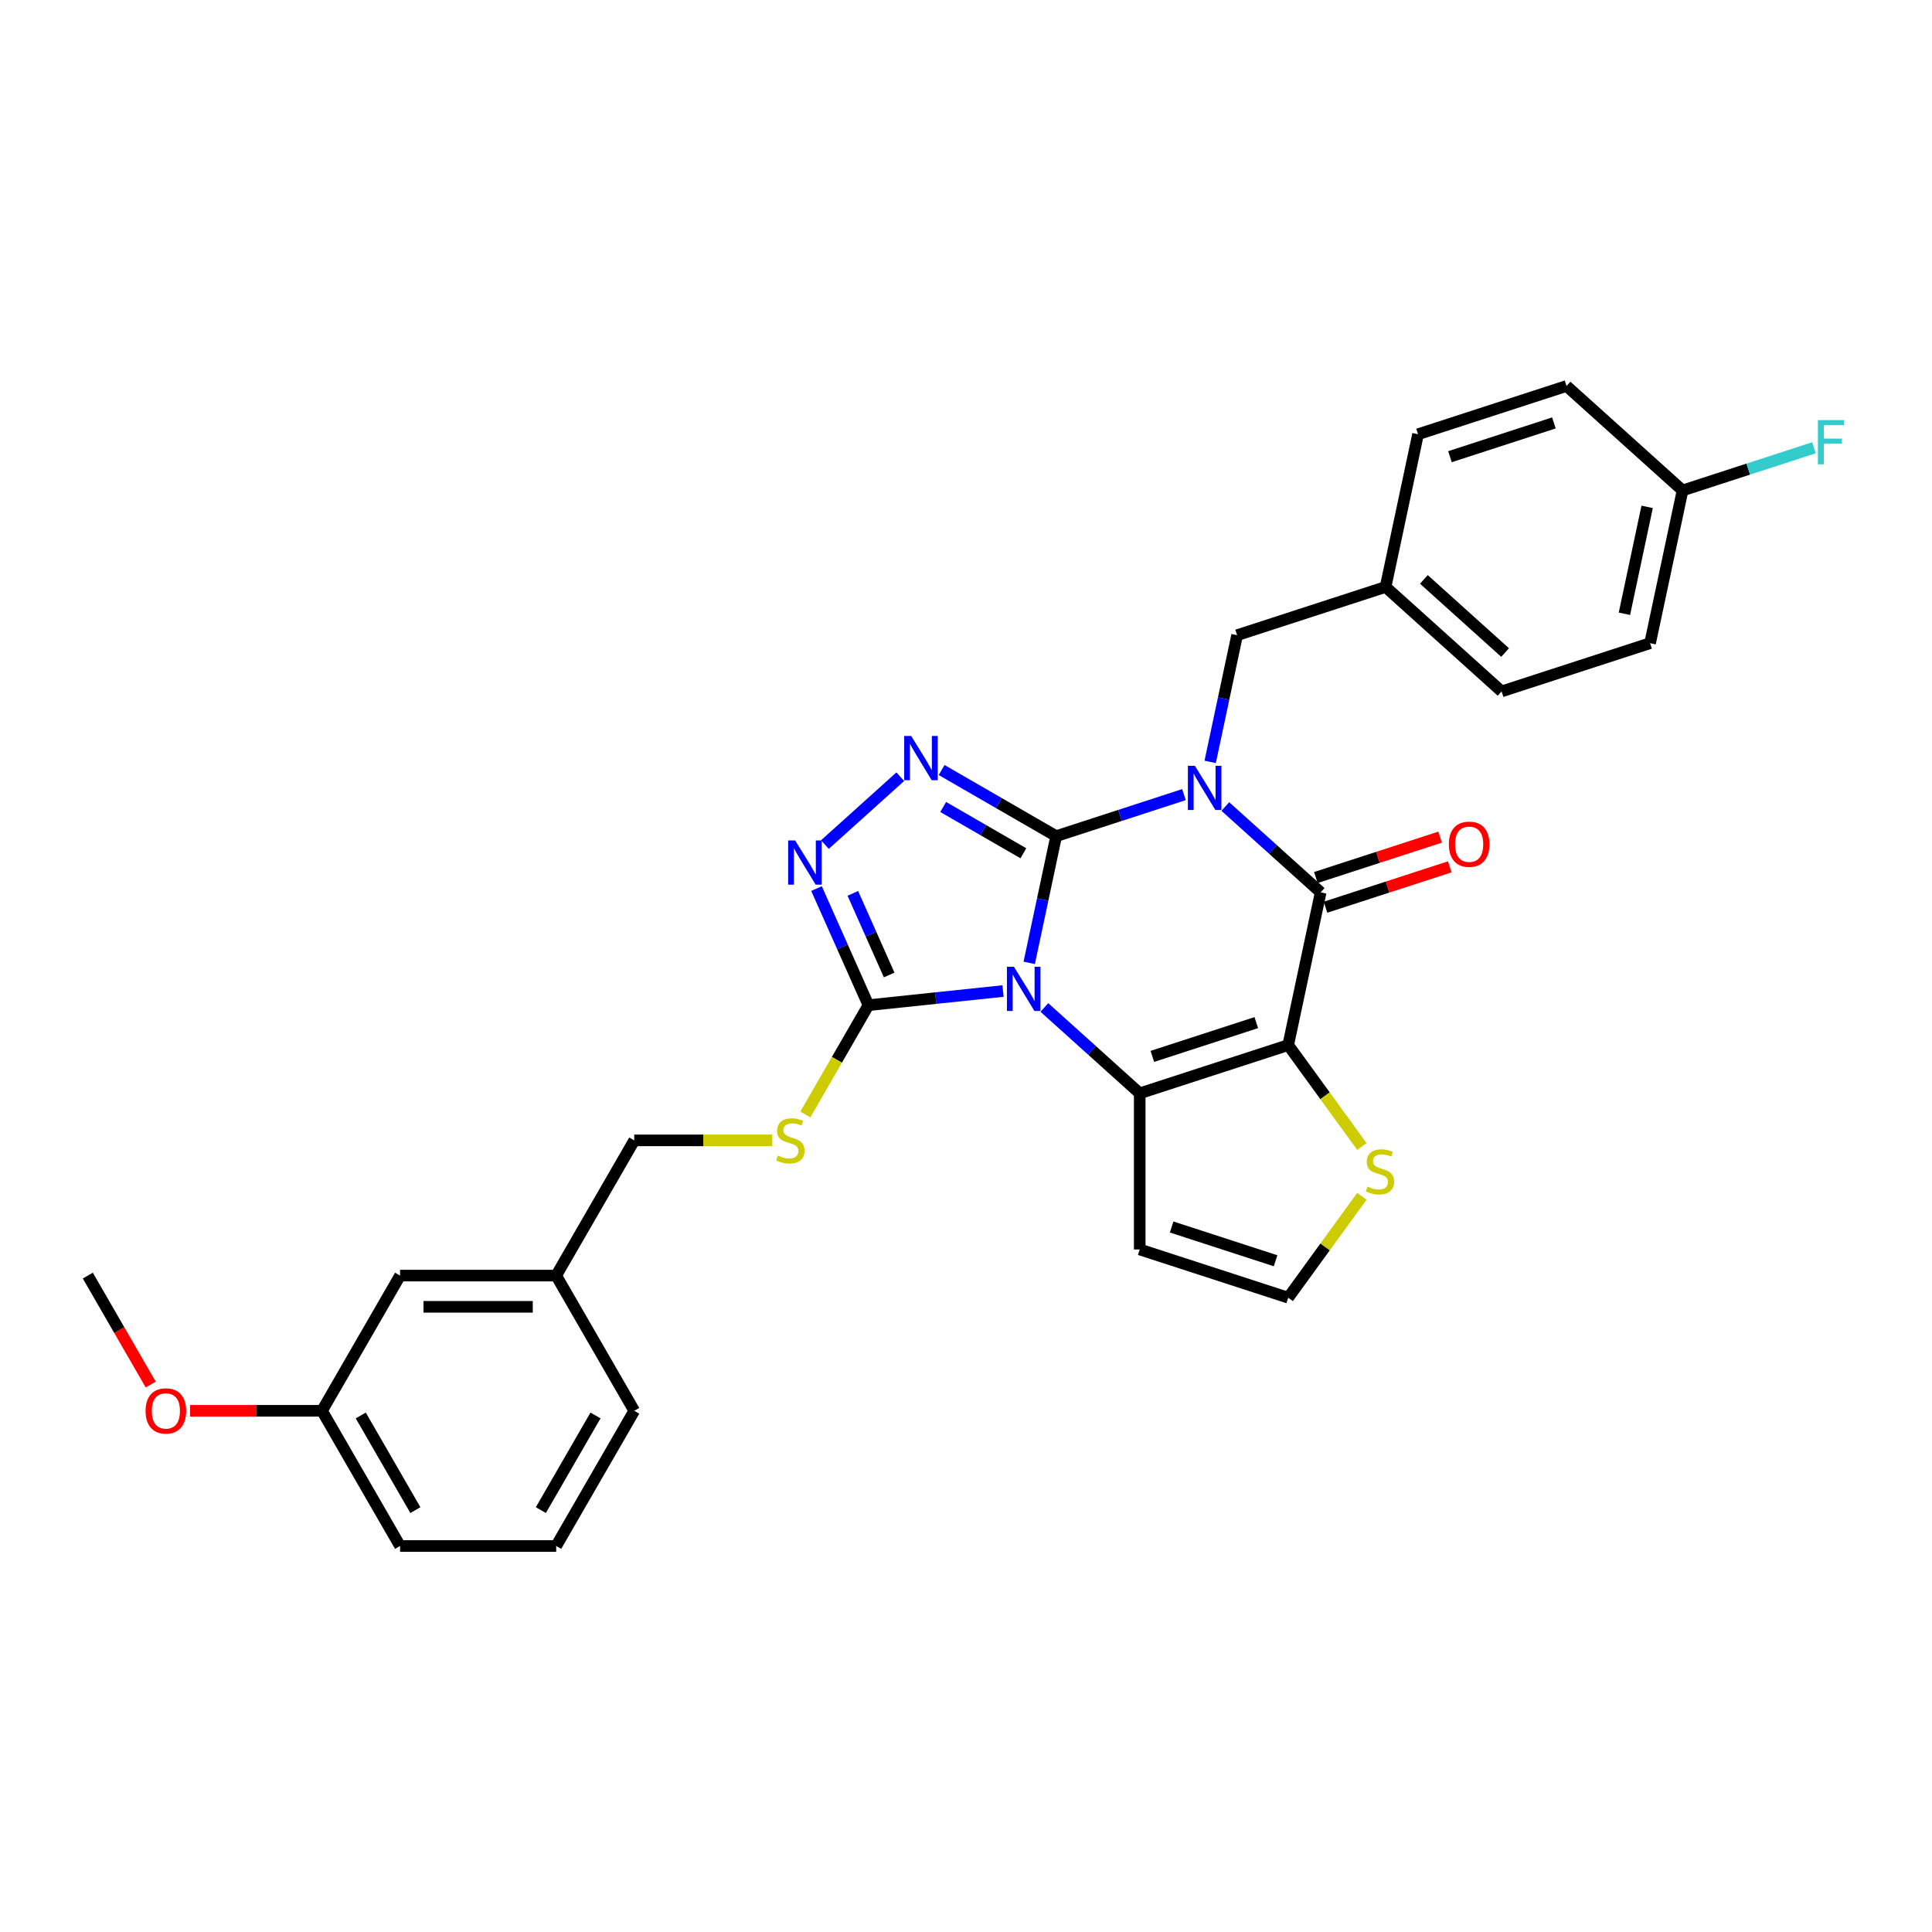 <?xml version='1.0' encoding='iso-8859-1'?>
<svg version='1.1' baseProfile='full'
              xmlns='http://www.w3.org/2000/svg'
                      xmlns:rdkit='http://www.rdkit.org/xml'
                      xmlns:xlink='http://www.w3.org/1999/xlink'
                  xml:space='preserve'
width='1000px' height='1000px' viewBox='0 0 1000 1000'>
<!-- END OF HEADER -->
<rect style='opacity:1.0;fill:#FFFFFF;stroke:none' width='1000' height='1000' x='0' y='0'> </rect>
<path class='bond-0' d='M 546.669,432.79 L 539.699,465.58' style='fill:none;fill-rule:evenodd;stroke:#000000;stroke-width:6px;stroke-linecap:butt;stroke-linejoin:miter;stroke-opacity:1' />
<path class='bond-0' d='M 539.699,465.58 L 532.729,498.37' style='fill:none;fill-rule:evenodd;stroke:#0000FF;stroke-width:6px;stroke-linecap:butt;stroke-linejoin:miter;stroke-opacity:1' />
<path class='bond-1' d='M 546.669,432.79 L 579.747,422.042' style='fill:none;fill-rule:evenodd;stroke:#000000;stroke-width:6px;stroke-linecap:butt;stroke-linejoin:miter;stroke-opacity:1' />
<path class='bond-1' d='M 579.747,422.042 L 612.824,411.295' style='fill:none;fill-rule:evenodd;stroke:#0000FF;stroke-width:6px;stroke-linecap:butt;stroke-linejoin:miter;stroke-opacity:1' />
<path class='bond-5' d='M 546.669,432.79 L 517.027,415.676' style='fill:none;fill-rule:evenodd;stroke:#000000;stroke-width:6px;stroke-linecap:butt;stroke-linejoin:miter;stroke-opacity:1' />
<path class='bond-5' d='M 517.027,415.676 L 487.385,398.562' style='fill:none;fill-rule:evenodd;stroke:#0000FF;stroke-width:6px;stroke-linecap:butt;stroke-linejoin:miter;stroke-opacity:1' />
<path class='bond-5' d='M 529.695,441.652 L 508.946,429.672' style='fill:none;fill-rule:evenodd;stroke:#000000;stroke-width:6px;stroke-linecap:butt;stroke-linejoin:miter;stroke-opacity:1' />
<path class='bond-5' d='M 508.946,429.672 L 488.197,417.693' style='fill:none;fill-rule:evenodd;stroke:#0000FF;stroke-width:6px;stroke-linecap:butt;stroke-linejoin:miter;stroke-opacity:1' />
<path class='bond-3' d='M 540.567,521.467 L 565.244,543.686' style='fill:none;fill-rule:evenodd;stroke:#0000FF;stroke-width:6px;stroke-linecap:butt;stroke-linejoin:miter;stroke-opacity:1' />
<path class='bond-3' d='M 565.244,543.686 L 589.921,565.905' style='fill:none;fill-rule:evenodd;stroke:#000000;stroke-width:6px;stroke-linecap:butt;stroke-linejoin:miter;stroke-opacity:1' />
<path class='bond-6' d='M 519.169,512.958 L 484.335,516.619' style='fill:none;fill-rule:evenodd;stroke:#0000FF;stroke-width:6px;stroke-linecap:butt;stroke-linejoin:miter;stroke-opacity:1' />
<path class='bond-6' d='M 484.335,516.619 L 449.501,520.28' style='fill:none;fill-rule:evenodd;stroke:#000000;stroke-width:6px;stroke-linecap:butt;stroke-linejoin:miter;stroke-opacity:1' />
<path class='bond-4' d='M 634.222,417.452 L 658.899,439.671' style='fill:none;fill-rule:evenodd;stroke:#0000FF;stroke-width:6px;stroke-linecap:butt;stroke-linejoin:miter;stroke-opacity:1' />
<path class='bond-4' d='M 658.899,439.671 L 683.576,461.89' style='fill:none;fill-rule:evenodd;stroke:#000000;stroke-width:6px;stroke-linecap:butt;stroke-linejoin:miter;stroke-opacity:1' />
<path class='bond-10' d='M 626.385,394.355 L 633.355,361.565' style='fill:none;fill-rule:evenodd;stroke:#0000FF;stroke-width:6px;stroke-linecap:butt;stroke-linejoin:miter;stroke-opacity:1' />
<path class='bond-10' d='M 633.355,361.565 L 640.324,328.775' style='fill:none;fill-rule:evenodd;stroke:#000000;stroke-width:6px;stroke-linecap:butt;stroke-linejoin:miter;stroke-opacity:1' />
<path class='bond-2' d='M 666.775,540.934 L 683.576,461.89' style='fill:none;fill-rule:evenodd;stroke:#000000;stroke-width:6px;stroke-linecap:butt;stroke-linejoin:miter;stroke-opacity:1' />
<path class='bond-8' d='M 666.775,540.934 L 685.845,567.182' style='fill:none;fill-rule:evenodd;stroke:#000000;stroke-width:6px;stroke-linecap:butt;stroke-linejoin:miter;stroke-opacity:1' />
<path class='bond-8' d='M 685.845,567.182 L 704.916,593.43' style='fill:none;fill-rule:evenodd;stroke:#CCCC00;stroke-width:6px;stroke-linecap:butt;stroke-linejoin:miter;stroke-opacity:1' />
<path class='bond-31' d='M 666.775,540.934 L 589.921,565.905' style='fill:none;fill-rule:evenodd;stroke:#000000;stroke-width:6px;stroke-linecap:butt;stroke-linejoin:miter;stroke-opacity:1' />
<path class='bond-31' d='M 650.253,529.308 L 596.455,546.788' style='fill:none;fill-rule:evenodd;stroke:#000000;stroke-width:6px;stroke-linecap:butt;stroke-linejoin:miter;stroke-opacity:1' />
<path class='bond-9' d='M 589.921,565.905 L 589.921,646.714' style='fill:none;fill-rule:evenodd;stroke:#000000;stroke-width:6px;stroke-linecap:butt;stroke-linejoin:miter;stroke-opacity:1' />
<path class='bond-13' d='M 686.073,469.576 L 718.238,459.125' style='fill:none;fill-rule:evenodd;stroke:#000000;stroke-width:6px;stroke-linecap:butt;stroke-linejoin:miter;stroke-opacity:1' />
<path class='bond-13' d='M 718.238,459.125 L 750.402,448.674' style='fill:none;fill-rule:evenodd;stroke:#FF0000;stroke-width:6px;stroke-linecap:butt;stroke-linejoin:miter;stroke-opacity:1' />
<path class='bond-13' d='M 681.079,454.205 L 713.243,443.754' style='fill:none;fill-rule:evenodd;stroke:#000000;stroke-width:6px;stroke-linecap:butt;stroke-linejoin:miter;stroke-opacity:1' />
<path class='bond-13' d='M 713.243,443.754 L 745.408,433.303' style='fill:none;fill-rule:evenodd;stroke:#FF0000;stroke-width:6px;stroke-linecap:butt;stroke-linejoin:miter;stroke-opacity:1' />
<path class='bond-7' d='M 465.987,402.019 L 426.972,437.147' style='fill:none;fill-rule:evenodd;stroke:#0000FF;stroke-width:6px;stroke-linecap:butt;stroke-linejoin:miter;stroke-opacity:1' />
<path class='bond-11' d='M 449.501,520.28 L 433.176,548.556' style='fill:none;fill-rule:evenodd;stroke:#000000;stroke-width:6px;stroke-linecap:butt;stroke-linejoin:miter;stroke-opacity:1' />
<path class='bond-11' d='M 433.176,548.556 L 416.851,576.832' style='fill:none;fill-rule:evenodd;stroke:#CCCC00;stroke-width:6px;stroke-linecap:butt;stroke-linejoin:miter;stroke-opacity:1' />
<path class='bond-30' d='M 449.501,520.28 L 436.064,490.1' style='fill:none;fill-rule:evenodd;stroke:#000000;stroke-width:6px;stroke-linecap:butt;stroke-linejoin:miter;stroke-opacity:1' />
<path class='bond-30' d='M 436.064,490.1 L 422.627,459.92' style='fill:none;fill-rule:evenodd;stroke:#0000FF;stroke-width:6px;stroke-linecap:butt;stroke-linejoin:miter;stroke-opacity:1' />
<path class='bond-30' d='M 460.235,504.652 L 450.829,483.526' style='fill:none;fill-rule:evenodd;stroke:#000000;stroke-width:6px;stroke-linecap:butt;stroke-linejoin:miter;stroke-opacity:1' />
<path class='bond-30' d='M 450.829,483.526 L 441.423,462.4' style='fill:none;fill-rule:evenodd;stroke:#0000FF;stroke-width:6px;stroke-linecap:butt;stroke-linejoin:miter;stroke-opacity:1' />
<path class='bond-32' d='M 704.916,619.189 L 685.845,645.438' style='fill:none;fill-rule:evenodd;stroke:#CCCC00;stroke-width:6px;stroke-linecap:butt;stroke-linejoin:miter;stroke-opacity:1' />
<path class='bond-32' d='M 685.845,645.438 L 666.775,671.686' style='fill:none;fill-rule:evenodd;stroke:#000000;stroke-width:6px;stroke-linecap:butt;stroke-linejoin:miter;stroke-opacity:1' />
<path class='bond-12' d='M 589.921,646.714 L 666.775,671.686' style='fill:none;fill-rule:evenodd;stroke:#000000;stroke-width:6px;stroke-linecap:butt;stroke-linejoin:miter;stroke-opacity:1' />
<path class='bond-12' d='M 606.443,635.089 L 660.241,652.569' style='fill:none;fill-rule:evenodd;stroke:#000000;stroke-width:6px;stroke-linecap:butt;stroke-linejoin:miter;stroke-opacity:1' />
<path class='bond-14' d='M 640.324,328.775 L 717.179,303.803' style='fill:none;fill-rule:evenodd;stroke:#000000;stroke-width:6px;stroke-linecap:butt;stroke-linejoin:miter;stroke-opacity:1' />
<path class='bond-15' d='M 399.739,590.263 L 364.013,590.263' style='fill:none;fill-rule:evenodd;stroke:#CCCC00;stroke-width:6px;stroke-linecap:butt;stroke-linejoin:miter;stroke-opacity:1' />
<path class='bond-15' d='M 364.013,590.263 L 328.287,590.263' style='fill:none;fill-rule:evenodd;stroke:#000000;stroke-width:6px;stroke-linecap:butt;stroke-linejoin:miter;stroke-opacity:1' />
<path class='bond-21' d='M 717.179,303.803 L 733.98,224.76' style='fill:none;fill-rule:evenodd;stroke:#000000;stroke-width:6px;stroke-linecap:butt;stroke-linejoin:miter;stroke-opacity:1' />
<path class='bond-22' d='M 717.179,303.803 L 777.232,357.875' style='fill:none;fill-rule:evenodd;stroke:#000000;stroke-width:6px;stroke-linecap:butt;stroke-linejoin:miter;stroke-opacity:1' />
<path class='bond-22' d='M 737.001,299.903 L 779.038,337.754' style='fill:none;fill-rule:evenodd;stroke:#000000;stroke-width:6px;stroke-linecap:butt;stroke-linejoin:miter;stroke-opacity:1' />
<path class='bond-18' d='M 328.287,590.263 L 287.882,660.246' style='fill:none;fill-rule:evenodd;stroke:#000000;stroke-width:6px;stroke-linecap:butt;stroke-linejoin:miter;stroke-opacity:1' />
<path class='bond-16' d='M 870.887,253.86 L 854.086,332.904' style='fill:none;fill-rule:evenodd;stroke:#000000;stroke-width:6px;stroke-linecap:butt;stroke-linejoin:miter;stroke-opacity:1' />
<path class='bond-16' d='M 852.558,262.357 L 840.797,317.687' style='fill:none;fill-rule:evenodd;stroke:#000000;stroke-width:6px;stroke-linecap:butt;stroke-linejoin:miter;stroke-opacity:1' />
<path class='bond-20' d='M 870.887,253.86 L 904.902,242.808' style='fill:none;fill-rule:evenodd;stroke:#000000;stroke-width:6px;stroke-linecap:butt;stroke-linejoin:miter;stroke-opacity:1' />
<path class='bond-20' d='M 904.902,242.808 L 938.917,231.756' style='fill:none;fill-rule:evenodd;stroke:#33CCCC;stroke-width:6px;stroke-linecap:butt;stroke-linejoin:miter;stroke-opacity:1' />
<path class='bond-33' d='M 870.887,253.86 L 810.834,199.788' style='fill:none;fill-rule:evenodd;stroke:#000000;stroke-width:6px;stroke-linecap:butt;stroke-linejoin:miter;stroke-opacity:1' />
<path class='bond-17' d='M 207.073,660.246 L 287.882,660.246' style='fill:none;fill-rule:evenodd;stroke:#000000;stroke-width:6px;stroke-linecap:butt;stroke-linejoin:miter;stroke-opacity:1' />
<path class='bond-17' d='M 219.195,676.408 L 275.761,676.408' style='fill:none;fill-rule:evenodd;stroke:#000000;stroke-width:6px;stroke-linecap:butt;stroke-linejoin:miter;stroke-opacity:1' />
<path class='bond-19' d='M 207.073,660.246 L 166.669,730.229' style='fill:none;fill-rule:evenodd;stroke:#000000;stroke-width:6px;stroke-linecap:butt;stroke-linejoin:miter;stroke-opacity:1' />
<path class='bond-27' d='M 287.882,660.246 L 328.287,730.229' style='fill:none;fill-rule:evenodd;stroke:#000000;stroke-width:6px;stroke-linecap:butt;stroke-linejoin:miter;stroke-opacity:1' />
<path class='bond-25' d='M 166.669,730.229 L 132.527,730.229' style='fill:none;fill-rule:evenodd;stroke:#000000;stroke-width:6px;stroke-linecap:butt;stroke-linejoin:miter;stroke-opacity:1' />
<path class='bond-25' d='M 132.527,730.229 L 98.385,730.229' style='fill:none;fill-rule:evenodd;stroke:#FF0000;stroke-width:6px;stroke-linecap:butt;stroke-linejoin:miter;stroke-opacity:1' />
<path class='bond-34' d='M 166.669,730.229 L 207.073,800.212' style='fill:none;fill-rule:evenodd;stroke:#000000;stroke-width:6px;stroke-linecap:butt;stroke-linejoin:miter;stroke-opacity:1' />
<path class='bond-34' d='M 186.726,732.645 L 215.009,781.633' style='fill:none;fill-rule:evenodd;stroke:#000000;stroke-width:6px;stroke-linecap:butt;stroke-linejoin:miter;stroke-opacity:1' />
<path class='bond-24' d='M 733.98,224.76 L 810.834,199.788' style='fill:none;fill-rule:evenodd;stroke:#000000;stroke-width:6px;stroke-linecap:butt;stroke-linejoin:miter;stroke-opacity:1' />
<path class='bond-24' d='M 750.502,236.385 L 804.3,218.905' style='fill:none;fill-rule:evenodd;stroke:#000000;stroke-width:6px;stroke-linecap:butt;stroke-linejoin:miter;stroke-opacity:1' />
<path class='bond-23' d='M 777.232,357.875 L 854.086,332.904' style='fill:none;fill-rule:evenodd;stroke:#000000;stroke-width:6px;stroke-linecap:butt;stroke-linejoin:miter;stroke-opacity:1' />
<path class='bond-29' d='M 78.012,716.637 L 61.733,688.441' style='fill:none;fill-rule:evenodd;stroke:#FF0000;stroke-width:6px;stroke-linecap:butt;stroke-linejoin:miter;stroke-opacity:1' />
<path class='bond-29' d='M 61.733,688.441 L 45.455,660.246' style='fill:none;fill-rule:evenodd;stroke:#000000;stroke-width:6px;stroke-linecap:butt;stroke-linejoin:miter;stroke-opacity:1' />
<path class='bond-26' d='M 287.882,800.212 L 328.287,730.229' style='fill:none;fill-rule:evenodd;stroke:#000000;stroke-width:6px;stroke-linecap:butt;stroke-linejoin:miter;stroke-opacity:1' />
<path class='bond-26' d='M 279.947,781.633 L 308.23,732.645' style='fill:none;fill-rule:evenodd;stroke:#000000;stroke-width:6px;stroke-linecap:butt;stroke-linejoin:miter;stroke-opacity:1' />
<path class='bond-28' d='M 287.882,800.212 L 207.073,800.212' style='fill:none;fill-rule:evenodd;stroke:#000000;stroke-width:6px;stroke-linecap:butt;stroke-linejoin:miter;stroke-opacity:1' />
<path  class='atom-1' d='M 524.809 500.39
L 532.308 512.512
Q 533.052 513.708, 534.248 515.874
Q 535.444 518.039, 535.508 518.169
L 535.508 500.39
L 538.547 500.39
L 538.547 523.276
L 535.411 523.276
L 527.363 510.023
Q 526.425 508.471, 525.423 506.694
Q 524.454 504.916, 524.163 504.366
L 524.163 523.276
L 521.189 523.276
L 521.189 500.39
L 524.809 500.39
' fill='#0000FF'/>
<path  class='atom-2' d='M 618.465 396.376
L 625.964 408.497
Q 626.707 409.693, 627.903 411.859
Q 629.099 414.024, 629.164 414.154
L 629.164 396.376
L 632.202 396.376
L 632.202 419.261
L 629.067 419.261
L 621.018 406.008
Q 620.081 404.456, 619.079 402.679
Q 618.109 400.901, 617.818 400.351
L 617.818 419.261
L 614.844 419.261
L 614.844 396.376
L 618.465 396.376
' fill='#0000FF'/>
<path  class='atom-6' d='M 471.627 380.942
L 479.126 393.064
Q 479.87 394.26, 481.066 396.425
Q 482.262 398.591, 482.327 398.72
L 482.327 380.942
L 485.365 380.942
L 485.365 403.828
L 482.23 403.828
L 474.181 390.575
Q 473.244 389.023, 472.242 387.245
Q 471.272 385.468, 470.981 384.918
L 470.981 403.828
L 468.007 403.828
L 468.007 380.942
L 471.627 380.942
' fill='#0000FF'/>
<path  class='atom-8' d='M 411.574 435.014
L 419.073 447.136
Q 419.817 448.332, 421.013 450.497
Q 422.209 452.663, 422.274 452.792
L 422.274 435.014
L 425.312 435.014
L 425.312 457.9
L 422.177 457.9
L 414.128 444.647
Q 413.191 443.095, 412.189 441.317
Q 411.219 439.54, 410.928 438.99
L 410.928 457.9
L 407.954 457.9
L 407.954 435.014
L 411.574 435.014
' fill='#0000FF'/>
<path  class='atom-9' d='M 707.809 614.164
Q 708.067 614.261, 709.134 614.714
Q 710.201 615.166, 711.364 615.457
Q 712.56 615.716, 713.724 615.716
Q 715.89 615.716, 717.15 614.682
Q 718.411 613.615, 718.411 611.772
Q 718.411 610.512, 717.765 609.736
Q 717.15 608.96, 716.181 608.54
Q 715.211 608.12, 713.595 607.635
Q 711.558 607.021, 710.33 606.439
Q 709.134 605.857, 708.261 604.629
Q 707.421 603.401, 707.421 601.332
Q 707.421 598.455, 709.36 596.677
Q 711.332 594.899, 715.211 594.899
Q 717.861 594.899, 720.868 596.16
L 720.124 598.649
Q 717.377 597.518, 715.308 597.518
Q 713.078 597.518, 711.849 598.455
Q 710.621 599.36, 710.653 600.944
Q 710.653 602.172, 711.267 602.916
Q 711.914 603.659, 712.819 604.079
Q 713.756 604.5, 715.308 604.984
Q 717.377 605.631, 718.605 606.277
Q 719.833 606.924, 720.706 608.249
Q 721.611 609.542, 721.611 611.772
Q 721.611 614.94, 719.478 616.653
Q 717.377 618.334, 713.853 618.334
Q 711.817 618.334, 710.265 617.882
Q 708.746 617.461, 706.936 616.718
L 707.809 614.164
' fill='#CCCC00'/>
<path  class='atom-12' d='M 402.632 598.118
Q 402.89 598.214, 403.957 598.667
Q 405.024 599.12, 406.187 599.41
Q 407.383 599.669, 408.547 599.669
Q 410.713 599.669, 411.973 598.635
Q 413.234 597.568, 413.234 595.726
Q 413.234 594.465, 412.587 593.689
Q 411.973 592.913, 411.004 592.493
Q 410.034 592.073, 408.418 591.588
Q 406.381 590.974, 405.153 590.392
Q 403.957 589.81, 403.084 588.582
Q 402.244 587.354, 402.244 585.285
Q 402.244 582.408, 404.183 580.63
Q 406.155 578.853, 410.034 578.853
Q 412.684 578.853, 415.691 580.113
L 414.947 582.602
Q 412.2 581.471, 410.131 581.471
Q 407.9 581.471, 406.672 582.408
Q 405.444 583.313, 405.476 584.897
Q 405.476 586.125, 406.09 586.869
Q 406.737 587.612, 407.642 588.033
Q 408.579 588.453, 410.131 588.938
Q 412.2 589.584, 413.428 590.231
Q 414.656 590.877, 415.529 592.202
Q 416.434 593.495, 416.434 595.726
Q 416.434 598.893, 414.301 600.606
Q 412.2 602.287, 408.676 602.287
Q 406.64 602.287, 405.088 601.835
Q 403.569 601.415, 401.759 600.671
L 402.632 598.118
' fill='#CCCC00'/>
<path  class='atom-14' d='M 749.925 436.983
Q 749.925 431.488, 752.64 428.418
Q 755.356 425.347, 760.43 425.347
Q 765.505 425.347, 768.22 428.418
Q 770.936 431.488, 770.936 436.983
Q 770.936 442.543, 768.188 445.711
Q 765.441 448.846, 760.43 448.846
Q 755.388 448.846, 752.64 445.711
Q 749.925 442.575, 749.925 436.983
M 760.43 446.26
Q 763.921 446.26, 765.796 443.933
Q 767.703 441.573, 767.703 436.983
Q 767.703 432.49, 765.796 430.228
Q 763.921 427.933, 760.43 427.933
Q 756.939 427.933, 755.032 430.195
Q 753.158 432.458, 753.158 436.983
Q 753.158 441.606, 755.032 443.933
Q 756.939 446.26, 760.43 446.26
' fill='#FF0000'/>
<path  class='atom-21' d='M 940.937 217.446
L 954.545 217.446
L 954.545 220.065
L 944.008 220.065
L 944.008 227.014
L 953.382 227.014
L 953.382 229.665
L 944.008 229.665
L 944.008 240.332
L 940.937 240.332
L 940.937 217.446
' fill='#33CCCC'/>
<path  class='atom-26' d='M 75.354 730.293
Q 75.354 724.798, 78.069 721.728
Q 80.784 718.657, 85.859 718.657
Q 90.934 718.657, 93.649 721.728
Q 96.364 724.798, 96.364 730.293
Q 96.364 735.853, 93.617 739.021
Q 90.869 742.156, 85.859 742.156
Q 80.817 742.156, 78.069 739.021
Q 75.354 735.885, 75.354 730.293
M 85.859 739.57
Q 89.35 739.57, 91.225 737.243
Q 93.132 734.883, 93.132 730.293
Q 93.132 725.8, 91.225 723.538
Q 89.35 721.243, 85.859 721.243
Q 82.368 721.243, 80.461 723.505
Q 78.586 725.768, 78.586 730.293
Q 78.586 734.916, 80.461 737.243
Q 82.368 739.57, 85.859 739.57
' fill='#FF0000'/>
</svg>
